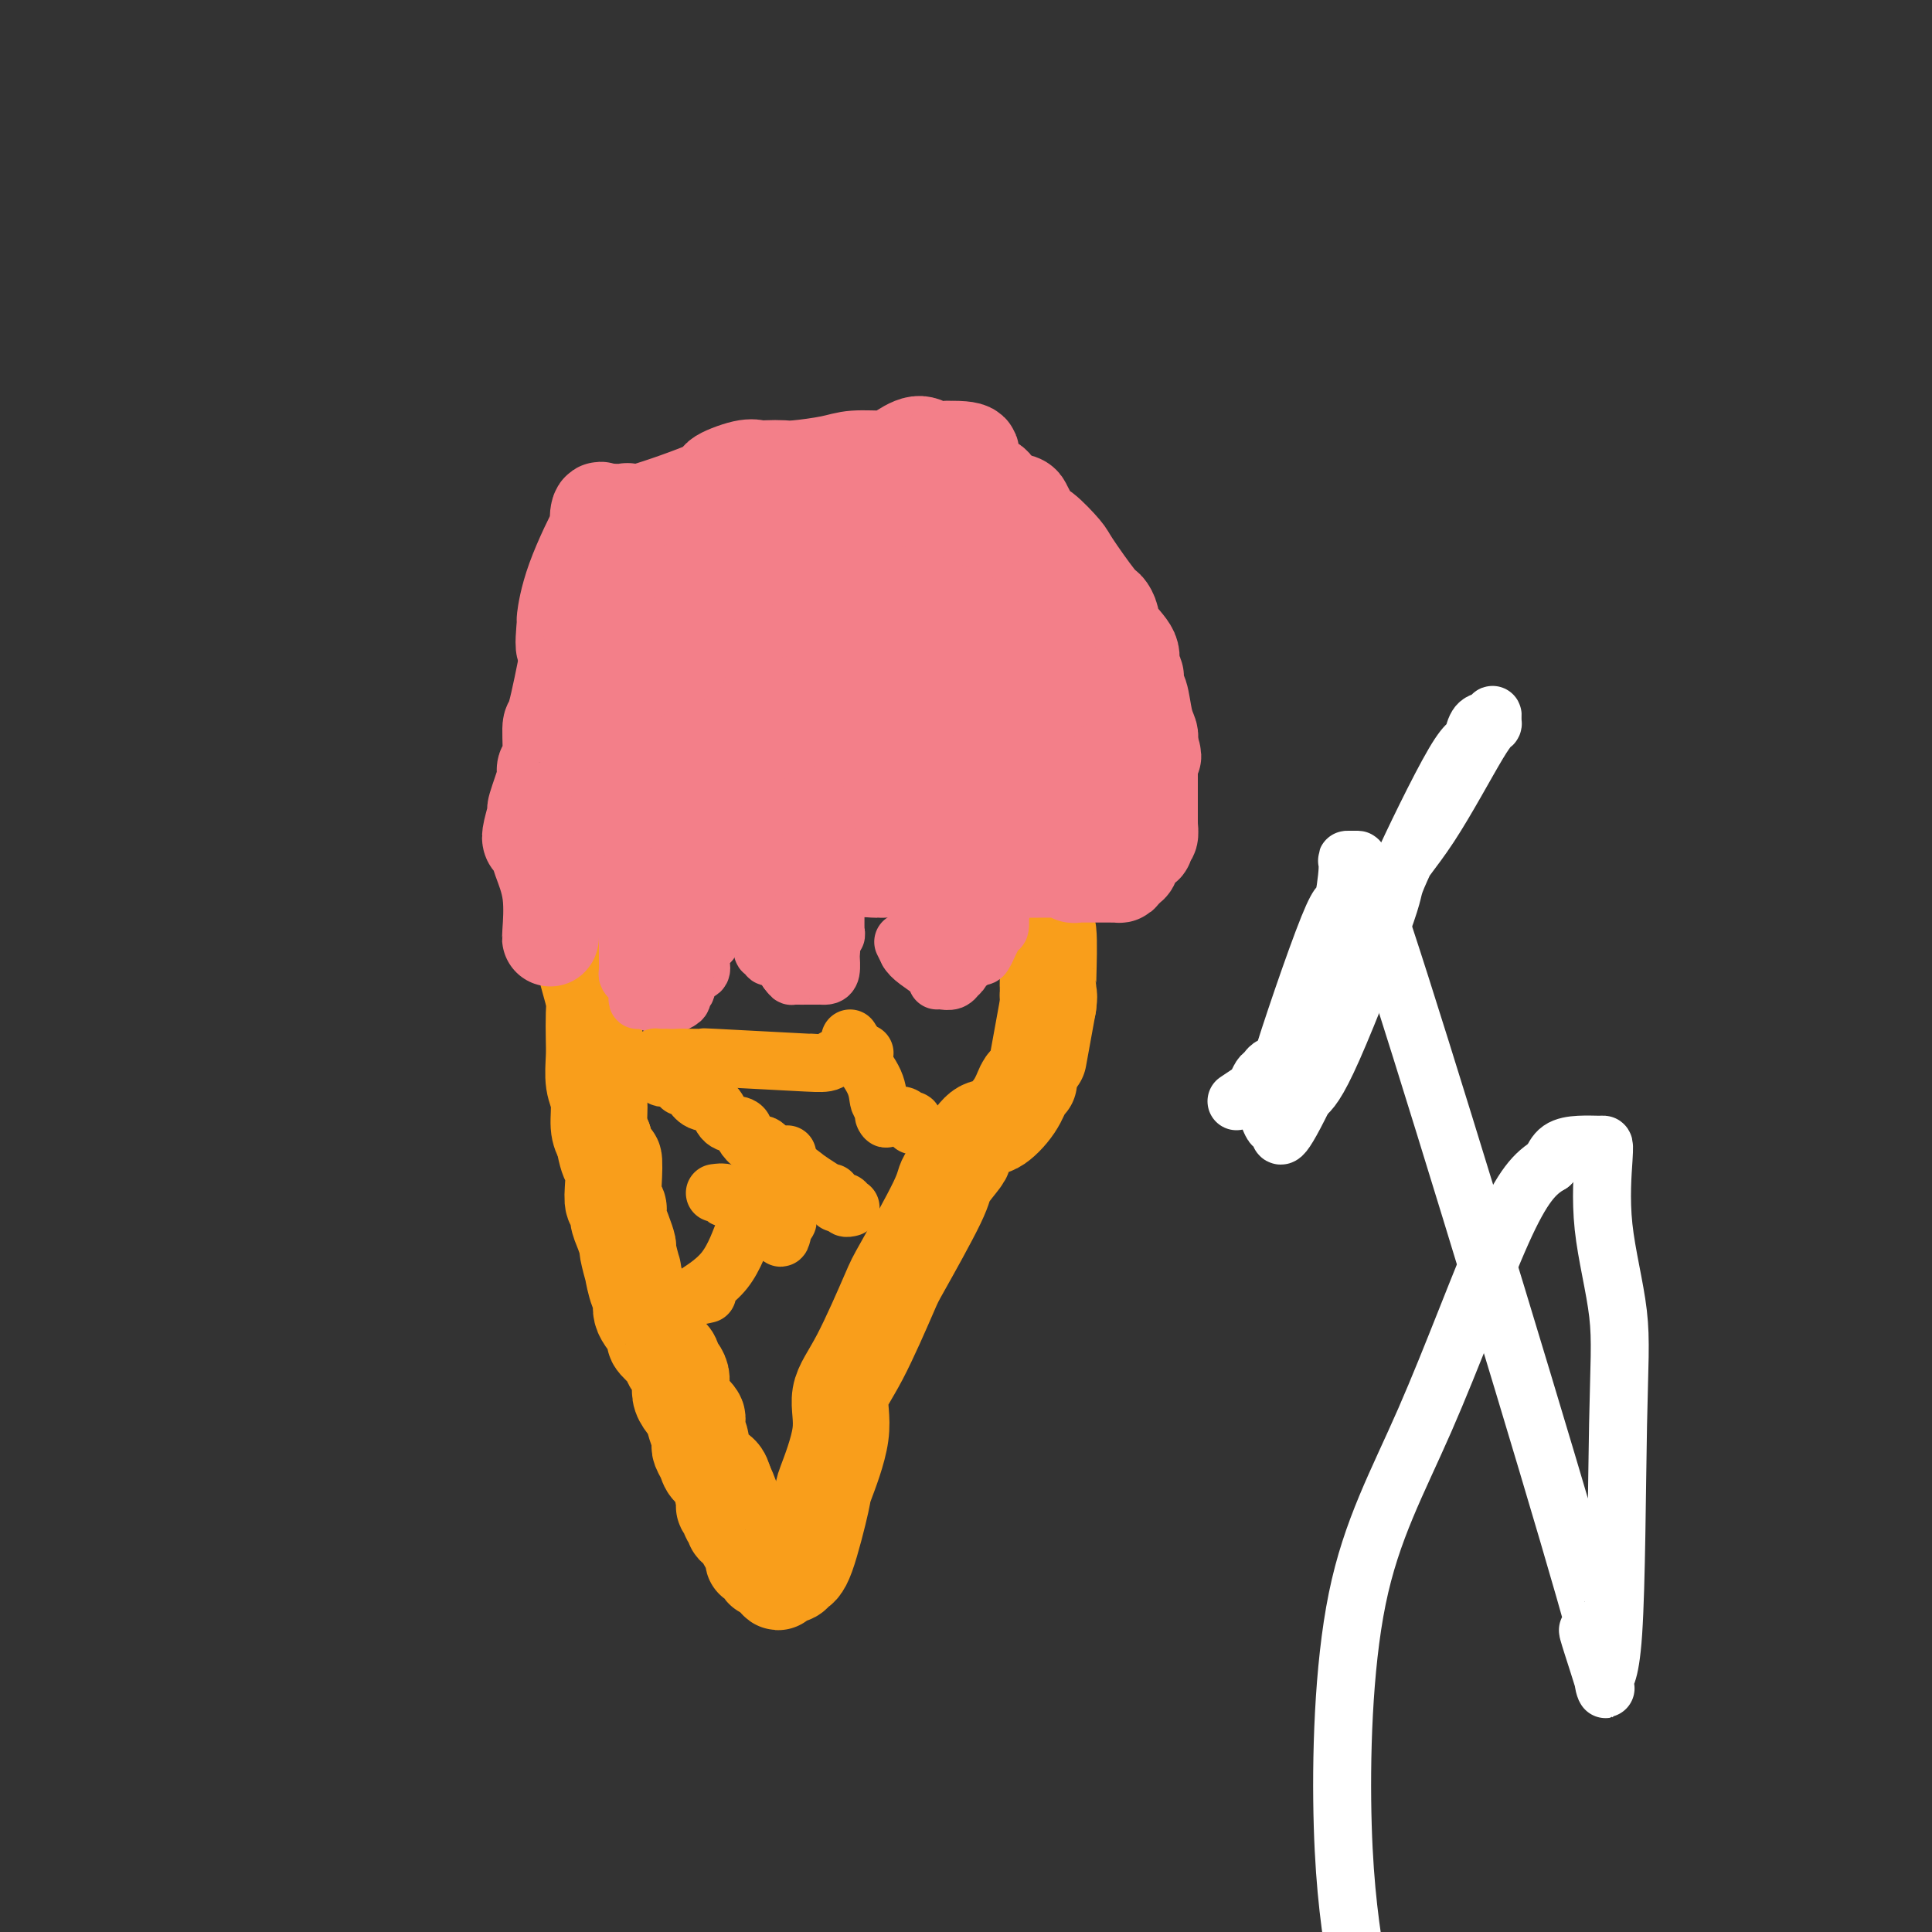 <svg viewBox='0 0 400 400' version='1.1' xmlns='http://www.w3.org/2000/svg' xmlns:xlink='http://www.w3.org/1999/xlink'><rect x="0" y="0" width="400" height="400" fill="#333333" stroke="none"/><g fill='none' stroke='#000000' stroke-width='12' stroke-linecap='round' stroke-linejoin='round'><path d='M284,194c0.000,0.000 0.100,0.100 0.1,0.1'/></g>
<g fill='none' stroke='#FFFFFF' stroke-width='12' stroke-linecap='round' stroke-linejoin='round'><path d='M256,228c1.180,-0.788 2.359,-1.577 3,-2c0.641,-0.423 0.742,-0.481 1,-1c0.258,-0.519 0.671,-1.497 1,-2c0.329,-0.503 0.573,-0.529 1,-1c0.427,-0.471 1.035,-1.388 1,-1c-0.035,0.388 -0.714,2.079 2,-1c2.714,-3.079 8.822,-10.930 13,-18c4.178,-7.070 6.426,-13.361 9,-18c2.574,-4.639 5.475,-7.626 9,-13c3.525,-5.374 7.675,-13.135 10,-17c2.325,-3.865 2.827,-3.833 3,-4c0.173,-0.167 0.018,-0.532 0,-1c-0.018,-0.468 0.101,-1.038 0,-1c-0.101,0.038 -0.424,0.683 -1,1c-0.576,0.317 -1.407,0.306 -2,1c-0.593,0.694 -0.948,2.095 -1,3c-0.052,0.905 0.198,1.316 0,1c-0.198,-0.316 -0.846,-1.358 -4,4c-3.154,5.358 -8.814,17.117 -11,22c-2.186,4.883 -0.896,2.892 -3,9c-2.104,6.108 -7.601,20.317 -11,28c-3.399,7.683 -4.699,8.842 -6,10'/><path d='M270,227c-5.881,12.023 -5.082,7.580 -5,6c0.082,-1.580 -0.551,-0.297 -1,0c-0.449,0.297 -0.712,-0.391 -1,-1c-0.288,-0.609 -0.600,-1.140 0,-3c0.600,-1.860 2.113,-5.048 2,-5c-0.113,0.048 -1.850,3.333 0,-3c1.850,-6.333 7.288,-22.286 10,-29c2.712,-6.714 2.698,-4.191 3,-5c0.302,-0.809 0.919,-4.950 1,-7c0.081,-2.050 -0.375,-2.009 0,-2c0.375,0.009 1.581,-0.014 2,0c0.419,0.014 0.051,0.064 0,1c-0.051,0.936 0.216,2.756 0,1c-0.216,-1.756 -0.915,-7.088 9,24c9.915,31.088 30.443,98.597 38,125c7.557,26.403 2.143,11.699 1,9c-1.143,-2.699 1.984,6.605 3,10c1.016,3.395 -0.079,0.881 0,0c0.079,-0.881 1.331,-0.127 2,-10c0.669,-9.873 0.754,-30.372 1,-43c0.246,-12.628 0.654,-17.383 0,-23c-0.654,-5.617 -2.369,-12.094 -3,-18c-0.631,-5.906 -0.179,-11.241 0,-14c0.179,-2.759 0.084,-2.941 0,-3c-0.084,-0.059 -0.156,0.005 -1,0c-0.844,-0.005 -2.458,-0.078 -4,0c-1.542,0.078 -3.012,0.308 -4,1c-0.988,0.692 -1.494,1.846 -2,3'/><path d='M321,241c-3.208,1.849 -5.727,4.471 -10,14c-4.273,9.529 -10.300,25.967 -16,39c-5.700,13.033 -11.073,22.663 -14,37c-2.927,14.337 -3.408,33.382 -3,47c0.408,13.618 1.704,21.809 3,30'/></g>
<g fill='none' stroke='#F99E1B' stroke-width='20' stroke-linecap='round' stroke-linejoin='round'><path d='M120,197c0.445,0.402 0.890,0.805 1,1c0.110,0.195 -0.114,0.184 0,1c0.114,0.816 0.567,2.460 1,4c0.433,1.540 0.847,2.975 1,4c0.153,1.025 0.045,1.641 0,3c-0.045,1.359 -0.027,3.463 0,5c0.027,1.537 0.062,2.509 0,4c-0.062,1.491 -0.223,3.503 0,5c0.223,1.497 0.829,2.480 1,4c0.171,1.520 -0.094,3.577 0,5c0.094,1.423 0.547,2.211 1,3'/><path d='M125,236c1.222,6.698 1.777,3.944 2,4c0.223,0.056 0.115,2.923 0,5c-0.115,2.077 -0.237,3.363 0,4c0.237,0.637 0.833,0.625 1,1c0.167,0.375 -0.095,1.136 0,2c0.095,0.864 0.547,1.832 1,3c0.453,1.168 0.909,2.537 1,3c0.091,0.463 -0.181,0.021 0,1c0.181,0.979 0.816,3.380 1,4c0.184,0.620 -0.083,-0.542 0,0c0.083,0.542 0.517,2.786 1,4c0.483,1.214 1.016,1.398 1,2c-0.016,0.602 -0.581,1.622 0,3c0.581,1.378 2.307,3.113 3,4c0.693,0.887 0.352,0.925 0,1c-0.352,0.075 -0.714,0.185 0,1c0.714,0.815 2.504,2.334 3,3c0.496,0.666 -0.301,0.480 0,1c0.301,0.520 1.702,1.748 2,3c0.298,1.252 -0.505,2.528 0,4c0.505,1.472 2.318,3.140 3,4c0.682,0.860 0.235,0.912 0,1c-0.235,0.088 -0.256,0.211 0,1c0.256,0.789 0.788,2.243 1,3c0.212,0.757 0.102,0.818 0,1c-0.102,0.182 -0.196,0.485 0,1c0.196,0.515 0.681,1.241 1,2c0.319,0.759 0.470,1.550 1,2c0.530,0.450 1.437,0.557 2,1c0.563,0.443 0.781,1.221 1,2'/><path d='M150,307c2.625,5.759 0.688,2.656 0,2c-0.688,-0.656 -0.128,1.133 0,2c0.128,0.867 -0.177,0.810 0,1c0.177,0.190 0.836,0.625 1,1c0.164,0.375 -0.167,0.688 0,1c0.167,0.312 0.833,0.623 1,1c0.167,0.377 -0.166,0.821 0,1c0.166,0.179 0.832,0.092 1,0c0.168,-0.092 -0.161,-0.190 0,0c0.161,0.190 0.813,0.668 1,1c0.187,0.332 -0.091,0.519 0,1c0.091,0.481 0.550,1.256 1,2c0.450,0.744 0.890,1.457 1,2c0.110,0.543 -0.111,0.916 0,1c0.111,0.084 0.555,-0.121 1,0c0.445,0.121 0.890,0.568 1,1c0.110,0.432 -0.114,0.851 0,1c0.114,0.149 0.567,0.030 1,0c0.433,-0.030 0.847,0.030 1,0c0.153,-0.030 0.044,-0.152 0,0c-0.044,0.152 -0.022,0.576 0,1'/><path d='M160,326c1.742,2.943 1.098,0.802 1,0c-0.098,-0.802 0.349,-0.265 1,0c0.651,0.265 1.506,0.258 2,0c0.494,-0.258 0.628,-0.765 1,-1c0.372,-0.235 0.983,-0.196 2,-3c1.017,-2.804 2.439,-8.450 3,-11c0.561,-2.550 0.259,-2.004 1,-4c0.741,-1.996 2.525,-6.534 3,-10c0.475,-3.466 -0.359,-5.860 0,-8c0.359,-2.140 1.911,-4.027 4,-8c2.089,-3.973 4.714,-10.031 6,-13c1.286,-2.969 1.232,-2.848 3,-6c1.768,-3.152 5.359,-9.577 7,-13c1.641,-3.423 1.334,-3.842 2,-5c0.666,-1.158 2.307,-3.054 3,-4c0.693,-0.946 0.437,-0.943 1,-2c0.563,-1.057 1.944,-3.173 3,-4c1.056,-0.827 1.788,-0.366 3,-1c1.212,-0.634 2.903,-2.363 4,-4c1.097,-1.637 1.599,-3.182 2,-4c0.401,-0.818 0.700,-0.909 1,-1'/><path d='M215,219c0.000,0.000 2.000,-11.000 2,-11'/><path d='M217,208c0.309,-2.166 0.083,-2.082 0,-2c-0.083,0.082 -0.021,0.160 0,0c0.021,-0.160 0.002,-0.558 0,-1c-0.002,-0.442 0.014,-0.927 0,-1c-0.014,-0.073 -0.056,0.268 0,-2c0.056,-2.268 0.211,-7.144 0,-9c-0.211,-1.856 -0.788,-0.692 -1,0c-0.212,0.692 -0.061,0.912 0,1c0.061,0.088 0.030,0.044 0,0'/></g>
<g fill='none' stroke='#F37F89' stroke-width='20' stroke-linecap='round' stroke-linejoin='round'><path d='M114,194c-0.055,0.294 -0.109,0.587 0,-1c0.109,-1.587 0.382,-5.056 0,-8c-0.382,-2.944 -1.419,-5.365 -2,-7c-0.581,-1.635 -0.708,-2.485 -1,-3c-0.292,-0.515 -0.750,-0.696 -1,-1c-0.250,-0.304 -0.291,-0.732 0,-2c0.291,-1.268 0.914,-3.378 1,-4c0.086,-0.622 -0.365,0.243 0,-1c0.365,-1.243 1.548,-4.594 2,-6c0.452,-1.406 0.175,-0.868 0,-1c-0.175,-0.132 -0.249,-0.936 0,-1c0.249,-0.064 0.819,0.612 1,-1c0.181,-1.612 -0.028,-5.511 0,-7c0.028,-1.489 0.294,-0.568 1,-3c0.706,-2.432 1.853,-8.216 3,-14'/><path d='M118,134c1.008,-5.570 -0.471,-0.494 -1,0c-0.529,0.494 -0.107,-3.594 0,-5c0.107,-1.406 -0.102,-0.129 0,-1c0.102,-0.871 0.514,-3.890 2,-8c1.486,-4.110 4.047,-9.312 5,-11c0.953,-1.688 0.298,0.136 0,0c-0.298,-0.136 -0.239,-2.233 0,-3c0.239,-0.767 0.659,-0.205 1,0c0.341,0.205 0.604,0.054 1,0c0.396,-0.054 0.927,-0.010 1,0c0.073,0.010 -0.310,-0.015 0,0c0.310,0.015 1.315,0.069 2,0c0.685,-0.069 1.051,-0.261 1,0c-0.051,0.261 -0.519,0.974 3,0c3.519,-0.974 11.025,-3.634 14,-5c2.975,-1.366 1.420,-1.438 2,-2c0.580,-0.562 3.295,-1.614 5,-2c1.705,-0.386 2.399,-0.106 3,0c0.601,0.106 1.109,0.039 2,0c0.891,-0.039 2.164,-0.048 3,0c0.836,0.048 1.233,0.155 3,0c1.767,-0.155 4.903,-0.572 7,-1c2.097,-0.428 3.156,-0.867 5,-1c1.844,-0.133 4.475,0.042 6,0c1.525,-0.042 1.945,-0.300 3,-1c1.055,-0.700 2.746,-1.842 4,-2c1.254,-0.158 2.073,0.669 3,1c0.927,0.331 1.964,0.165 3,0'/><path d='M196,93c7.347,-0.202 4.713,1.293 4,2c-0.713,0.707 0.493,0.627 1,1c0.507,0.373 0.314,1.199 1,2c0.686,0.801 2.250,1.576 3,2c0.750,0.424 0.687,0.497 1,1c0.313,0.503 1.001,1.435 2,2c0.999,0.565 2.310,0.764 3,1c0.690,0.236 0.759,0.508 1,1c0.241,0.492 0.652,1.205 1,2c0.348,0.795 0.632,1.674 1,2c0.368,0.326 0.819,0.100 2,1c1.181,0.900 3.090,2.926 4,4c0.910,1.074 0.819,1.196 2,3c1.181,1.804 3.635,5.291 5,7c1.365,1.709 1.643,1.640 2,2c0.357,0.360 0.793,1.148 1,2c0.207,0.852 0.185,1.768 1,3c0.815,1.232 2.467,2.782 3,4c0.533,1.218 -0.054,2.106 0,3c0.054,0.894 0.750,1.794 1,2c0.250,0.206 0.056,-0.283 0,0c-0.056,0.283 0.027,1.336 0,2c-0.027,0.664 -0.165,0.937 0,1c0.165,0.063 0.633,-0.085 1,1c0.367,1.085 0.635,3.404 1,5c0.365,1.596 0.829,2.468 1,3c0.171,0.532 0.049,0.723 0,1c-0.049,0.277 -0.024,0.638 0,1'/><path d='M238,154c1.392,4.522 0.373,1.828 0,1c-0.373,-0.828 -0.100,0.212 0,1c0.100,0.788 0.027,1.325 0,2c-0.027,0.675 -0.007,1.489 0,2c0.007,0.511 0.002,0.719 0,1c-0.002,0.281 -0.001,0.637 0,1c0.001,0.363 0.000,0.734 0,1c-0.000,0.266 0.000,0.426 0,1c-0.000,0.574 -0.000,1.563 0,2c0.000,0.437 0.001,0.321 0,1c-0.001,0.679 -0.004,2.153 0,3c0.004,0.847 0.015,1.067 0,1c-0.015,-0.067 -0.056,-0.420 0,0c0.056,0.420 0.208,1.614 0,2c-0.208,0.386 -0.776,-0.036 -1,0c-0.224,0.036 -0.102,0.531 0,1c0.102,0.469 0.185,0.913 0,1c-0.185,0.087 -0.638,-0.184 -1,0c-0.362,0.184 -0.631,0.823 -1,1c-0.369,0.177 -0.836,-0.107 -1,0c-0.164,0.107 -0.023,0.606 0,1c0.023,0.394 -0.071,0.683 0,1c0.071,0.317 0.306,0.662 0,1c-0.306,0.338 -1.153,0.669 -2,1'/><path d='M232,180c-0.886,1.309 -0.101,1.083 0,1c0.101,-0.083 -0.484,-0.022 -1,0c-0.516,0.022 -0.964,0.006 -1,0c-0.036,-0.006 0.340,-0.002 0,0c-0.340,0.002 -1.397,0.000 -2,0c-0.603,-0.000 -0.753,-0.000 -1,0c-0.247,0.000 -0.591,-0.000 -1,0c-0.409,0.000 -0.883,0.001 -1,0c-0.117,-0.001 0.123,-0.004 0,0c-0.123,0.004 -0.609,0.015 -1,0c-0.391,-0.015 -0.688,-0.057 -1,0c-0.312,0.057 -0.640,0.211 -1,0c-0.360,-0.211 -0.754,-0.789 -1,-1c-0.246,-0.211 -0.346,-0.057 0,0c0.346,0.057 1.138,0.015 0,0c-1.138,-0.015 -4.208,-0.004 -6,0c-1.792,0.004 -2.308,0.001 -3,0c-0.692,-0.001 -1.561,-0.000 -2,0c-0.439,0.000 -0.448,0.000 -1,0c-0.552,-0.000 -1.649,-0.000 -2,0c-0.351,0.000 0.042,0.000 0,0c-0.042,-0.000 -0.521,-0.000 -1,0'/><path d='M206,180c-4.170,0.015 -1.593,0.053 -2,0c-0.407,-0.053 -3.796,-0.196 -6,0c-2.204,0.196 -3.221,0.732 -4,1c-0.779,0.268 -1.320,0.268 -3,0c-1.680,-0.268 -4.501,-0.805 -6,-1c-1.499,-0.195 -1.677,-0.048 -2,0c-0.323,0.048 -0.790,-0.002 -1,0c-0.210,0.002 -0.162,0.057 -1,0c-0.838,-0.057 -2.561,-0.226 -5,0c-2.439,0.226 -5.595,0.845 -7,1c-1.405,0.155 -1.060,-0.156 -2,0c-0.940,0.156 -3.163,0.778 -4,1c-0.837,0.222 -0.286,0.044 0,0c0.286,-0.044 0.308,0.044 -1,0c-1.308,-0.044 -3.945,-0.222 -7,0c-3.055,0.222 -6.529,0.844 -8,1c-1.471,0.156 -0.938,-0.154 -1,0c-0.062,0.154 -0.718,0.773 -1,1c-0.282,0.227 -0.189,0.061 -1,0c-0.811,-0.061 -2.526,-0.016 -3,0c-0.474,0.016 0.293,0.005 0,0c-0.293,-0.005 -1.647,-0.002 -3,0'/><path d='M138,184c-11.175,0.619 -5.112,0.166 -3,0c2.112,-0.166 0.273,-0.044 -1,0c-1.273,0.044 -1.979,0.009 -2,0c-0.021,-0.009 0.643,0.008 0,0c-0.643,-0.008 -2.594,-0.041 -4,0c-1.406,0.041 -2.268,0.154 -3,0c-0.732,-0.154 -1.334,-0.577 -2,-1c-0.666,-0.423 -1.395,-0.845 -2,-1c-0.605,-0.155 -1.086,-0.042 -1,0c0.086,0.042 0.739,0.012 1,0c0.261,-0.012 0.131,-0.006 0,0'/><path d='M164,131c-0.555,0.324 -1.109,0.647 -3,2c-1.891,1.353 -5.117,3.735 -7,5c-1.883,1.265 -2.421,1.412 -4,2c-1.579,0.588 -4.199,1.615 -6,2c-1.801,0.385 -2.784,0.126 -3,0c-0.216,-0.126 0.335,-0.121 0,0c-0.335,0.121 -1.555,0.358 -2,1c-0.445,0.642 -0.115,1.689 0,2c0.115,0.311 0.017,-0.112 0,0c-0.017,0.112 0.048,0.761 0,2c-0.048,1.239 -0.210,3.068 0,4c0.210,0.932 0.792,0.968 1,3c0.208,2.032 0.041,6.061 0,8c-0.041,1.939 0.045,1.787 0,2c-0.045,0.213 -0.220,0.789 0,1c0.220,0.211 0.835,0.057 1,0c0.165,-0.057 -0.121,-0.015 0,0c0.121,0.015 0.648,0.004 1,0c0.352,-0.004 0.529,-0.001 1,0c0.471,0.001 1.235,0.001 2,0'/><path d='M145,165c0.804,0.036 0.313,0.125 0,0c-0.313,-0.125 -0.450,-0.466 0,-1c0.450,-0.534 1.486,-1.263 2,-2c0.514,-0.737 0.505,-1.481 1,-2c0.495,-0.519 1.495,-0.811 2,-1c0.505,-0.189 0.515,-0.275 1,-1c0.485,-0.725 1.444,-2.091 2,-3c0.556,-0.909 0.708,-1.362 1,-2c0.292,-0.638 0.724,-1.460 1,-2c0.276,-0.540 0.395,-0.796 2,-2c1.605,-1.204 4.695,-3.355 7,-5c2.305,-1.645 3.826,-2.784 6,-4c2.174,-1.216 5.002,-2.508 6,-3c0.998,-0.492 0.167,-0.184 0,0c-0.167,0.184 0.330,0.245 1,0c0.670,-0.245 1.512,-0.795 2,-1c0.488,-0.205 0.622,-0.066 1,0c0.378,0.066 0.999,0.059 3,-1c2.001,-1.059 5.382,-3.170 8,-4c2.618,-0.830 4.474,-0.377 7,-1c2.526,-0.623 5.722,-2.321 7,-3c1.278,-0.679 0.639,-0.340 0,0'/><path d='M205,127c5.382,-2.191 1.338,-1.168 0,-1c-1.338,0.168 0.031,-0.518 0,-1c-0.031,-0.482 -1.462,-0.759 -2,-1c-0.538,-0.241 -0.184,-0.447 -1,-1c-0.816,-0.553 -2.802,-1.455 -4,-2c-1.198,-0.545 -1.607,-0.734 -2,-1c-0.393,-0.266 -0.771,-0.611 -2,-1c-1.229,-0.389 -3.310,-0.823 -4,-1c-0.690,-0.177 0.010,-0.096 0,0c-0.010,0.096 -0.729,0.208 -1,0c-0.271,-0.208 -0.095,-0.734 0,0c0.095,0.734 0.109,2.730 1,4c0.891,1.270 2.660,1.814 3,2c0.340,0.186 -0.747,0.015 1,1c1.747,0.985 6.329,3.125 8,4c1.671,0.875 0.430,0.486 1,1c0.570,0.514 2.951,1.932 4,3c1.049,1.068 0.764,1.786 2,3c1.236,1.214 3.991,2.925 5,4c1.009,1.075 0.270,1.515 0,2c-0.270,0.485 -0.073,1.015 0,1c0.073,-0.015 0.021,-0.576 0,-1c-0.021,-0.424 -0.010,-0.712 0,-1'/><path d='M214,141c3.441,2.101 0.043,-2.146 -2,-5c-2.043,-2.854 -2.732,-4.316 -6,-8c-3.268,-3.684 -9.117,-9.590 -13,-14c-3.883,-4.410 -5.801,-7.326 -7,-9c-1.199,-1.674 -1.681,-2.108 -2,-2c-0.319,0.108 -0.476,0.758 0,2c0.476,1.242 1.583,3.076 2,4c0.417,0.924 0.143,0.938 2,2c1.857,1.062 5.846,3.173 8,5c2.154,1.827 2.474,3.370 3,4c0.526,0.630 1.260,0.346 3,3c1.740,2.654 4.488,8.247 6,11c1.512,2.753 1.788,2.665 4,6c2.212,3.335 6.358,10.093 8,13c1.642,2.907 0.779,1.964 1,2c0.221,0.036 1.527,1.052 2,2c0.473,0.948 0.113,1.828 1,3c0.887,1.172 3.021,2.638 4,4c0.979,1.362 0.801,2.622 1,3c0.199,0.378 0.773,-0.127 1,0c0.227,0.127 0.105,0.884 0,0c-0.105,-0.884 -0.194,-3.411 -1,-5c-0.806,-1.589 -2.329,-2.240 -5,-5c-2.671,-2.760 -6.488,-7.628 -10,-12c-3.512,-4.372 -6.718,-8.249 -9,-11c-2.282,-2.751 -3.641,-4.375 -5,-6'/><path d='M200,128c-6.788,-6.619 -9.257,-6.166 -11,-6c-1.743,0.166 -2.761,0.045 -4,0c-1.239,-0.045 -2.700,-0.014 -4,0c-1.300,0.014 -2.439,0.010 -3,0c-0.561,-0.010 -0.544,-0.028 -1,1c-0.456,1.028 -1.386,3.100 -2,4c-0.614,0.900 -0.912,0.627 -1,1c-0.088,0.373 0.034,1.391 0,2c-0.034,0.609 -0.222,0.810 0,1c0.222,0.190 0.856,0.368 1,0c0.144,-0.368 -0.203,-1.282 2,0c2.203,1.282 6.955,4.760 10,7c3.045,2.240 4.382,3.241 6,5c1.618,1.759 3.518,4.275 5,6c1.482,1.725 2.546,2.660 3,3c0.454,0.340 0.298,0.085 1,1c0.702,0.915 2.263,3.001 3,4c0.737,0.999 0.651,0.911 1,1c0.349,0.089 1.134,0.356 2,1c0.866,0.644 1.813,1.667 2,2c0.187,0.333 -0.387,-0.022 -1,0c-0.613,0.022 -1.264,0.423 -2,0c-0.736,-0.423 -1.558,-1.670 -3,-3c-1.442,-1.330 -3.504,-2.743 -6,-5c-2.496,-2.257 -5.428,-5.359 -8,-7c-2.572,-1.641 -4.786,-1.820 -7,-2'/><path d='M183,144c-5.221,-3.369 -4.774,-3.291 -6,-4c-1.226,-0.709 -4.127,-2.204 -6,-3c-1.873,-0.796 -2.720,-0.892 -4,-2c-1.280,-1.108 -2.995,-3.227 -4,-4c-1.005,-0.773 -1.300,-0.201 -2,0c-0.700,0.201 -1.806,0.029 -2,0c-0.194,-0.029 0.524,0.083 1,0c0.476,-0.083 0.710,-0.362 1,0c0.290,0.362 0.638,1.366 1,2c0.362,0.634 0.740,0.898 1,1c0.260,0.102 0.403,0.042 1,0c0.597,-0.042 1.649,-0.065 4,1c2.351,1.065 6.002,3.220 10,5c3.998,1.780 8.343,3.186 12,5c3.657,1.814 6.626,4.037 10,7c3.374,2.963 7.155,6.666 9,8c1.845,1.334 1.756,0.297 3,2c1.244,1.703 3.822,6.145 5,8c1.178,1.855 0.955,1.122 1,1c0.045,-0.122 0.357,0.365 1,1c0.643,0.635 1.618,1.418 2,2c0.382,0.582 0.172,0.964 0,1c-0.172,0.036 -0.305,-0.274 0,0c0.305,0.274 1.048,1.131 -2,1c-3.048,-0.131 -9.886,-1.251 -16,-1c-6.114,0.251 -11.505,1.871 -18,3c-6.495,1.129 -14.095,1.765 -19,2c-4.905,0.235 -7.116,0.067 -9,0c-1.884,-0.067 -3.442,-0.034 -5,0'/><path d='M152,180c-11.125,0.960 -4.438,0.358 -2,0c2.438,-0.358 0.625,-0.474 0,-1c-0.625,-0.526 -0.063,-1.462 1,-2c1.063,-0.538 2.625,-0.677 3,-1c0.375,-0.323 -0.439,-0.828 0,-1c0.439,-0.172 2.130,-0.009 3,0c0.870,0.009 0.920,-0.136 1,0c0.080,0.136 0.190,0.554 2,0c1.810,-0.554 5.320,-2.079 10,-3c4.680,-0.921 10.528,-1.239 15,-2c4.472,-0.761 7.566,-1.966 10,-3c2.434,-1.034 4.208,-1.896 8,-3c3.792,-1.104 9.602,-2.451 12,-3c2.398,-0.549 1.384,-0.301 1,0c-0.384,0.301 -0.139,0.654 0,1c0.139,0.346 0.173,0.685 0,1c-0.173,0.315 -0.551,0.606 0,1c0.551,0.394 2.033,0.891 -1,1c-3.033,0.109 -10.579,-0.171 -18,0c-7.421,0.171 -14.717,0.793 -21,2c-6.283,1.207 -11.552,2.997 -17,4c-5.448,1.003 -11.075,1.218 -15,1c-3.925,-0.218 -6.148,-0.868 -8,-1c-1.852,-0.132 -3.331,0.253 -4,0c-0.669,-0.253 -0.526,-1.145 -1,-2c-0.474,-0.855 -1.564,-1.673 -2,-2c-0.436,-0.327 -0.218,-0.164 0,0'/><path d='M129,167c-0.441,-1.009 -0.044,-1.532 0,-2c0.044,-0.468 -0.264,-0.881 0,-1c0.264,-0.119 1.102,0.055 2,0c0.898,-0.055 1.856,-0.339 2,0c0.144,0.339 -0.528,1.300 4,2c4.528,0.700 14.255,1.139 21,2c6.745,0.861 10.506,2.143 15,2c4.494,-0.143 9.719,-1.712 14,-2c4.281,-0.288 7.617,0.705 2,0c-5.617,-0.705 -20.187,-3.107 -26,-4c-5.813,-0.893 -2.870,-0.278 -3,0c-0.130,0.278 -3.332,0.217 -6,0c-2.668,-0.217 -4.803,-0.590 -6,-1c-1.197,-0.410 -1.456,-0.857 -2,-1c-0.544,-0.143 -1.373,0.019 -1,0c0.373,-0.019 1.948,-0.218 3,-1c1.052,-0.782 1.582,-2.148 2,-3c0.418,-0.852 0.723,-1.191 1,-2c0.277,-0.809 0.524,-2.090 1,-3c0.476,-0.910 1.179,-1.450 2,-2c0.821,-0.550 1.759,-1.110 3,0c1.241,1.110 2.783,3.888 6,5c3.217,1.112 8.108,0.556 13,0'/><path d='M176,156c4.961,0.061 10.863,0.212 14,0c3.137,-0.212 3.508,-0.789 4,-1c0.492,-0.211 1.103,-0.056 1,0c-0.103,0.056 -0.922,0.014 -1,0c-0.078,-0.014 0.586,-0.001 0,0c-0.586,0.001 -2.420,-0.011 -6,0c-3.580,0.011 -8.905,0.045 -12,0c-3.095,-0.045 -3.959,-0.170 -7,0c-3.041,0.170 -8.258,0.634 -11,1c-2.742,0.366 -3.010,0.632 -5,1c-1.990,0.368 -5.702,0.837 -8,1c-2.298,0.163 -3.183,0.019 -3,0c0.183,-0.019 1.434,0.088 2,0c0.566,-0.088 0.449,-0.369 1,-1c0.551,-0.631 1.771,-1.611 1,-2c-0.771,-0.389 -3.532,-0.188 4,-2c7.532,-1.812 25.357,-5.638 33,-7c7.643,-1.362 5.103,-0.260 7,0c1.897,0.260 8.230,-0.322 13,-1c4.770,-0.678 7.977,-1.452 10,-2c2.023,-0.548 2.864,-0.871 3,-1c0.136,-0.129 -0.432,-0.065 -1,0'/><path d='M215,142c9.998,-1.510 2.494,0.214 -1,0c-3.494,-0.214 -2.978,-2.365 -3,-3c-0.022,-0.635 -0.584,0.247 -2,-1c-1.416,-1.247 -3.687,-4.621 -6,-7c-2.313,-2.379 -4.669,-3.762 -8,-5c-3.331,-1.238 -7.638,-2.332 -10,-3c-2.362,-0.668 -2.778,-0.911 -4,-1c-1.222,-0.089 -3.248,-0.024 -4,0c-0.752,0.024 -0.228,0.007 -1,0c-0.772,-0.007 -2.840,-0.003 -4,0c-1.160,0.003 -1.411,0.005 -3,0c-1.589,-0.005 -4.517,-0.018 -6,0c-1.483,0.018 -1.522,0.068 -2,0c-0.478,-0.068 -1.394,-0.253 -2,0c-0.606,0.253 -0.901,0.943 -1,1c-0.099,0.057 -0.001,-0.521 0,0c0.001,0.521 -0.095,2.141 0,3c0.095,0.859 0.381,0.959 0,1c-0.381,0.041 -1.430,0.025 -2,0c-0.570,-0.025 -0.663,-0.060 -1,0c-0.337,0.060 -0.919,0.213 -1,0c-0.081,-0.213 0.339,-0.792 0,-1c-0.339,-0.208 -1.436,-0.045 -2,0c-0.564,0.045 -0.594,-0.029 -1,1c-0.406,1.029 -1.186,3.162 -2,4c-0.814,0.838 -1.661,0.382 -3,1c-1.339,0.618 -3.169,2.309 -5,4'/><path d='M141,136c-2.631,1.713 -3.710,0.995 -5,1c-1.290,0.005 -2.791,0.733 -4,1c-1.209,0.267 -2.127,0.073 -3,0c-0.873,-0.073 -1.701,-0.026 -2,0c-0.299,0.026 -0.069,0.031 0,0c0.069,-0.031 -0.022,-0.099 0,0c0.022,0.099 0.156,0.364 1,0c0.844,-0.364 2.396,-1.356 3,-2c0.604,-0.644 0.260,-0.941 1,-2c0.740,-1.059 2.565,-2.879 4,-4c1.435,-1.121 2.479,-1.544 3,-2c0.521,-0.456 0.519,-0.946 1,-1c0.481,-0.054 1.447,0.326 2,0c0.553,-0.326 0.695,-1.359 1,-2c0.305,-0.641 0.775,-0.889 1,-1c0.225,-0.111 0.207,-0.084 1,-1c0.793,-0.916 2.399,-2.774 4,-4c1.601,-1.226 3.198,-1.820 4,-2c0.802,-0.180 0.808,0.053 1,0c0.192,-0.053 0.571,-0.393 1,-1c0.429,-0.607 0.909,-1.482 3,-2c2.091,-0.518 5.794,-0.678 8,-1c2.206,-0.322 2.916,-0.806 4,-1c1.084,-0.194 2.542,-0.097 4,0'/><path d='M174,112c4.034,-1.079 1.617,-0.275 1,0c-0.617,0.275 0.564,0.022 1,0c0.436,-0.022 0.127,0.189 0,0c-0.127,-0.189 -0.071,-0.777 0,-1c0.071,-0.223 0.157,-0.079 0,0c-0.157,0.079 -0.557,0.094 -1,0c-0.443,-0.094 -0.930,-0.295 -3,0c-2.070,0.295 -5.724,1.087 -11,3c-5.276,1.913 -12.173,4.946 -15,6c-2.827,1.054 -1.584,0.129 -1,0c0.584,-0.129 0.509,0.540 0,1c-0.509,0.460 -1.453,0.712 -2,1c-0.547,0.288 -0.698,0.613 -2,1c-1.302,0.387 -3.757,0.836 -5,1c-1.243,0.164 -1.275,0.043 -2,0c-0.725,-0.043 -2.142,-0.009 -3,0c-0.858,0.009 -1.158,-0.008 -2,0c-0.842,0.008 -2.227,0.041 -3,0c-0.773,-0.041 -0.935,-0.154 -1,0c-0.065,0.154 -0.032,0.577 0,1'/><path d='M125,125c-7.580,2.479 -2.030,2.176 0,2c2.030,-0.176 0.541,-0.226 0,0c-0.541,0.226 -0.135,0.729 0,1c0.135,0.271 -0.002,0.310 0,2c0.002,1.690 0.144,5.030 0,7c-0.144,1.970 -0.575,2.569 -1,4c-0.425,1.431 -0.846,3.693 -1,5c-0.154,1.307 -0.041,1.659 0,2c0.041,0.341 0.011,0.670 0,1c-0.011,0.330 -0.003,0.661 0,1c0.003,0.339 0.001,0.685 0,1c-0.001,0.315 0.000,0.599 0,1c-0.000,0.401 -0.001,0.920 0,1c0.001,0.080 0.004,-0.280 0,0c-0.004,0.280 -0.014,1.199 0,2c0.014,0.801 0.053,1.485 0,2c-0.053,0.515 -0.199,0.860 0,1c0.199,0.140 0.743,0.075 1,0c0.257,-0.075 0.227,-0.160 0,0c-0.227,0.160 -0.650,0.565 0,2c0.650,1.435 2.373,3.901 3,5c0.627,1.099 0.158,0.831 0,1c-0.158,0.169 -0.004,0.776 0,1c0.004,0.224 -0.142,0.064 0,0c0.142,-0.064 0.571,-0.032 1,0'/><path d='M128,167c0.833,1.500 0.417,0.750 0,0'/></g>
<g fill='none' stroke='#F37F89' stroke-width='12' stroke-linecap='round' stroke-linejoin='round'><path d='M130,194c0.000,0.333 0.000,0.667 0,1c0.000,0.333 0.000,0.667 0,1c0.000,0.333 0.000,0.667 0,1'/><path d='M130,197c-0.000,0.412 -0.001,-0.059 0,0c0.001,0.059 0.003,0.646 0,1c-0.003,0.354 -0.011,0.475 0,1c0.011,0.525 0.041,1.455 0,2c-0.041,0.545 -0.155,0.705 0,1c0.155,0.295 0.577,0.724 1,1c0.423,0.276 0.846,0.399 1,1c0.154,0.601 0.038,1.682 0,2c-0.038,0.318 0.003,-0.125 0,0c-0.003,0.125 -0.050,0.818 0,1c0.050,0.182 0.197,-0.147 1,0c0.803,0.147 2.261,0.768 3,1c0.739,0.232 0.759,0.074 1,0c0.241,-0.074 0.705,-0.063 1,0c0.295,0.063 0.422,0.177 1,0c0.578,-0.177 1.607,-0.647 2,-1c0.393,-0.353 0.151,-0.591 0,-1c-0.151,-0.409 -0.212,-0.991 0,-1c0.212,-0.009 0.698,0.554 1,0c0.302,-0.554 0.420,-2.225 1,-3c0.580,-0.775 1.623,-0.656 2,-1c0.377,-0.344 0.090,-1.153 0,-2c-0.090,-0.847 0.017,-1.732 0,-2c-0.017,-0.268 -0.158,0.082 0,0c0.158,-0.082 0.617,-0.595 1,-1c0.383,-0.405 0.692,-0.703 1,-1'/><path d='M147,195c1.241,-2.177 0.344,-1.119 0,-1c-0.344,0.119 -0.134,-0.700 0,-1c0.134,-0.300 0.190,-0.080 0,0c-0.190,0.080 -0.628,0.022 -1,0c-0.372,-0.022 -0.678,-0.006 -1,0c-0.322,0.006 -0.660,0.001 -1,0c-0.340,-0.001 -0.683,-0.000 -1,0c-0.317,0.000 -0.607,-0.001 -1,0c-0.393,0.001 -0.890,0.003 -1,0c-0.110,-0.003 0.167,-0.012 0,0c-0.167,0.012 -0.777,0.044 -1,0c-0.223,-0.044 -0.060,-0.166 0,0c0.060,0.166 0.017,0.619 0,1c-0.017,0.381 -0.009,0.691 0,1'/><path d='M140,195c-1.083,0.178 -0.290,0.624 0,1c0.290,0.376 0.078,0.683 0,1c-0.078,0.317 -0.021,0.645 0,1c0.021,0.355 0.006,0.736 0,1c-0.006,0.264 -0.001,0.411 0,1c0.001,0.589 0.000,1.620 0,2c-0.000,0.380 -0.000,0.109 0,0c0.000,-0.109 0.000,-0.054 0,0'/><path d='M158,194c-0.009,0.342 -0.017,0.684 0,1c0.017,0.316 0.060,0.607 0,1c-0.060,0.393 -0.225,0.888 0,1c0.225,0.112 0.838,-0.160 1,0c0.162,0.160 -0.128,0.750 0,1c0.128,0.250 0.673,0.160 1,0c0.327,-0.160 0.434,-0.389 1,0c0.566,0.389 1.590,1.397 2,2c0.410,0.603 0.205,0.802 0,1'/><path d='M163,201c0.968,1.309 0.889,1.083 1,1c0.111,-0.083 0.411,-0.022 1,0c0.589,0.022 1.467,0.006 2,0c0.533,-0.006 0.721,-0.003 1,0c0.279,0.003 0.649,0.004 1,0c0.351,-0.004 0.683,-0.014 1,0c0.317,0.014 0.620,0.051 1,0c0.380,-0.051 0.838,-0.191 1,-1c0.162,-0.809 0.029,-2.287 0,-3c-0.029,-0.713 0.045,-0.661 0,-1c-0.045,-0.339 -0.208,-1.069 0,-2c0.208,-0.931 0.789,-2.064 1,-2c0.211,0.064 0.053,1.326 0,0c-0.053,-1.326 -0.000,-5.241 0,-7c0.000,-1.759 -0.052,-1.362 0,-2c0.052,-0.638 0.207,-2.311 0,-3c-0.207,-0.689 -0.777,-0.393 -1,-1c-0.223,-0.607 -0.098,-2.116 0,-3c0.098,-0.884 0.171,-1.144 0,-2c-0.171,-0.856 -0.584,-2.307 -1,-3c-0.416,-0.693 -0.833,-0.626 -1,-1c-0.167,-0.374 -0.083,-1.187 0,-2'/><path d='M170,169c-0.491,-4.821 -0.720,-2.373 -1,-2c-0.280,0.373 -0.611,-1.328 -1,-2c-0.389,-0.672 -0.836,-0.316 -1,0c-0.164,0.316 -0.044,0.593 0,1c0.044,0.407 0.012,0.944 0,1c-0.012,0.056 -0.003,-0.370 0,0c0.003,0.370 0.001,1.534 0,2c-0.001,0.466 -0.000,0.233 0,0'/><path d='M172,197c-0.030,0.089 -0.060,0.178 0,0c0.060,-0.178 0.208,-0.623 0,-1c-0.208,-0.377 -0.774,-0.687 -1,-1c-0.226,-0.313 -0.112,-0.630 0,-1c0.112,-0.370 0.222,-0.792 0,-1c-0.222,-0.208 -0.778,-0.202 -1,0c-0.222,0.202 -0.111,0.601 0,1'/><path d='M170,194c-0.408,-0.238 -0.427,0.668 -1,1c-0.573,0.332 -1.699,0.089 -2,0c-0.301,-0.089 0.222,-0.024 0,0c-0.222,0.024 -1.191,0.006 -2,0c-0.809,-0.006 -1.460,-0.002 -2,0c-0.540,0.002 -0.969,0.000 -1,0c-0.031,-0.000 0.338,-0.000 1,0c0.662,0.000 1.618,0.000 2,0c0.382,-0.000 0.191,-0.000 0,0'/><path d='M187,195c0.000,0.000 1.000,2.000 1,2'/><path d='M188,197c0.366,0.596 0.779,1.088 2,2c1.221,0.912 3.248,2.246 4,3c0.752,0.754 0.230,0.930 0,1c-0.230,0.070 -0.168,0.034 0,0c0.168,-0.034 0.442,-0.065 1,0c0.558,0.065 1.402,0.224 2,0c0.598,-0.224 0.952,-0.833 1,-1c0.048,-0.167 -0.208,0.109 0,0c0.208,-0.109 0.882,-0.604 1,-1c0.118,-0.396 -0.320,-0.694 0,-1c0.320,-0.306 1.399,-0.618 2,-1c0.601,-0.382 0.725,-0.832 1,-1c0.275,-0.168 0.701,-0.053 1,0c0.299,0.053 0.472,0.045 1,-1c0.528,-1.045 1.411,-3.128 2,-4c0.589,-0.872 0.882,-0.535 1,-1c0.118,-0.465 0.059,-1.733 0,-3'/><path d='M207,189c1.547,-2.787 0.415,-2.755 0,-3c-0.415,-0.245 -0.111,-0.765 0,-2c0.111,-1.235 0.030,-3.183 0,-4c-0.030,-0.817 -0.008,-0.502 0,-1c0.008,-0.498 0.002,-1.810 0,-3c-0.002,-1.190 0.001,-2.258 0,-3c-0.001,-0.742 -0.004,-1.158 0,-2c0.004,-0.842 0.016,-2.112 0,-3c-0.016,-0.888 -0.061,-1.395 0,-2c0.061,-0.605 0.226,-1.308 0,-2c-0.226,-0.692 -0.844,-1.373 -1,-2c-0.156,-0.627 0.150,-1.200 0,-2c-0.150,-0.800 -0.757,-1.826 -1,-2c-0.243,-0.174 -0.121,0.504 0,0c0.121,-0.504 0.243,-2.189 0,-3c-0.243,-0.811 -0.850,-0.747 -1,-1c-0.150,-0.253 0.156,-0.821 0,-1c-0.156,-0.179 -0.774,0.032 -1,2c-0.226,1.968 -0.060,5.694 0,7c0.060,1.306 0.013,0.190 0,0c-0.013,-0.190 0.008,0.544 0,1c-0.008,0.456 -0.045,0.635 0,1c0.045,0.365 0.171,0.916 0,1c-0.171,0.084 -0.638,-0.300 -1,1c-0.362,1.300 -0.619,4.282 -1,6c-0.381,1.718 -0.886,2.172 -1,3c-0.114,0.828 0.162,2.031 0,3c-0.162,0.969 -0.760,1.706 -1,2c-0.240,0.294 -0.120,0.147 0,0'/><path d='M199,180c-0.936,4.131 -0.275,1.960 0,1c0.275,-0.960 0.165,-0.709 0,1c-0.165,1.709 -0.384,4.875 -1,7c-0.616,2.125 -1.628,3.211 -2,4c-0.372,0.789 -0.103,1.283 0,2c0.103,0.717 0.039,1.656 0,2c-0.039,0.344 -0.052,0.092 0,0c0.052,-0.092 0.168,-0.025 0,0c-0.168,0.025 -0.619,0.007 -1,0c-0.381,-0.007 -0.690,-0.004 -1,0'/><path d='M194,197c-0.778,2.644 -0.222,0.756 0,0c0.222,-0.756 0.111,-0.378 0,0'/></g>
<g fill='none' stroke='#F99E1B' stroke-width='12' stroke-linecap='round' stroke-linejoin='round'><path d='M148,247c0.900,-0.114 1.800,-0.228 2,0c0.200,0.228 -0.299,0.797 0,1c0.299,0.203 1.398,0.041 2,0c0.602,-0.041 0.708,0.041 1,0c0.292,-0.041 0.771,-0.203 1,0c0.229,0.203 0.208,0.772 0,1c-0.208,0.228 -0.604,0.114 -1,0'/><path d='M153,249c0.833,0.333 0.417,0.167 0,0'/><path d='M176,215c0.459,0.733 0.918,1.465 1,2c0.082,0.535 -0.214,0.872 0,1c0.214,0.128 0.937,0.048 1,0c0.063,-0.048 -0.533,-0.063 0,1c0.533,1.063 2.194,3.202 3,5c0.806,1.798 0.755,3.253 1,4c0.245,0.747 0.784,0.785 1,1c0.216,0.215 0.108,0.608 0,1'/><path d='M183,230c1.041,2.547 0.142,1.413 0,1c-0.142,-0.413 0.472,-0.107 1,0c0.528,0.107 0.968,0.014 1,0c0.032,-0.014 -0.345,0.053 0,0c0.345,-0.053 1.413,-0.224 2,0c0.587,0.224 0.693,0.844 1,1c0.307,0.156 0.813,-0.150 1,0c0.187,0.150 0.053,0.757 0,1c-0.053,0.243 -0.027,0.121 0,0'/><path d='M179,218c-0.280,-0.122 -0.560,-0.243 -1,0c-0.440,0.243 -1.042,0.851 -2,1c-0.958,0.149 -2.274,-0.160 -3,0c-0.726,0.160 -0.861,0.789 -2,1c-1.139,0.211 -3.281,0.004 -3,0c0.281,-0.004 2.984,0.195 -1,0c-3.984,-0.195 -14.656,-0.784 -19,-1c-4.344,-0.216 -2.362,-0.058 -2,0c0.362,0.058 -0.897,0.017 -2,0c-1.103,-0.017 -2.052,-0.008 -3,0'/><path d='M141,219c-6.436,0.151 -3.524,0.028 -3,0c0.524,-0.028 -1.338,0.039 -2,0c-0.662,-0.039 -0.124,-0.183 0,0c0.124,0.183 -0.166,0.694 0,1c0.166,0.306 0.788,0.408 1,1c0.212,0.592 0.016,1.674 0,2c-0.016,0.326 0.150,-0.105 1,0c0.850,0.105 2.386,0.744 3,1c0.614,0.256 0.307,0.128 0,0'/><path d='M141,225c0.348,-0.055 0.697,-0.109 1,0c0.303,0.109 0.561,0.382 1,1c0.439,0.618 1.060,1.580 2,2c0.940,0.420 2.198,0.296 3,1c0.802,0.704 1.149,2.235 2,3c0.851,0.765 2.206,0.764 3,1c0.794,0.236 1.027,0.710 1,1c-0.027,0.290 -0.314,0.395 0,1c0.314,0.605 1.228,1.708 2,2c0.772,0.292 1.400,-0.229 2,0c0.600,0.229 1.171,1.208 2,2c0.829,0.792 1.914,1.396 3,2'/><path d='M163,241c4.160,3.051 3.558,2.678 4,3c0.442,0.322 1.926,1.339 3,2c1.074,0.661 1.737,0.965 2,1c0.263,0.035 0.126,-0.201 0,0c-0.126,0.201 -0.240,0.837 0,1c0.240,0.163 0.834,-0.149 1,0c0.166,0.149 -0.095,0.758 0,1c0.095,0.242 0.547,0.117 1,0c0.453,-0.117 0.906,-0.228 1,0c0.094,0.228 -0.171,0.793 0,1c0.171,0.207 0.777,0.056 1,0c0.223,-0.056 0.064,-0.016 0,0c-0.064,0.016 -0.032,0.008 0,0'/><path d='M163,239c0.001,1.706 0.001,3.413 0,4c-0.001,0.587 -0.004,0.055 0,1c0.004,0.945 0.015,3.366 0,5c-0.015,1.634 -0.056,2.479 0,3c0.056,0.521 0.207,0.717 0,1c-0.207,0.283 -0.774,0.652 -1,1c-0.226,0.348 -0.113,0.674 0,1'/><path d='M162,255c-0.333,2.475 -0.667,0.663 -1,0c-0.333,-0.663 -0.667,-0.178 -1,0c-0.333,0.178 -0.667,0.050 -1,0c-0.333,-0.050 -0.665,-0.020 -1,0c-0.335,0.020 -0.673,0.030 -1,0c-0.327,-0.030 -0.644,-0.102 -1,0c-0.356,0.102 -0.750,0.377 -1,0c-0.250,-0.377 -0.357,-1.408 -1,0c-0.643,1.408 -1.822,5.254 -4,8c-2.178,2.746 -5.356,4.393 -6,5c-0.644,0.607 1.244,0.173 2,0c0.756,-0.173 0.378,-0.087 0,0'/></g>
</svg>
